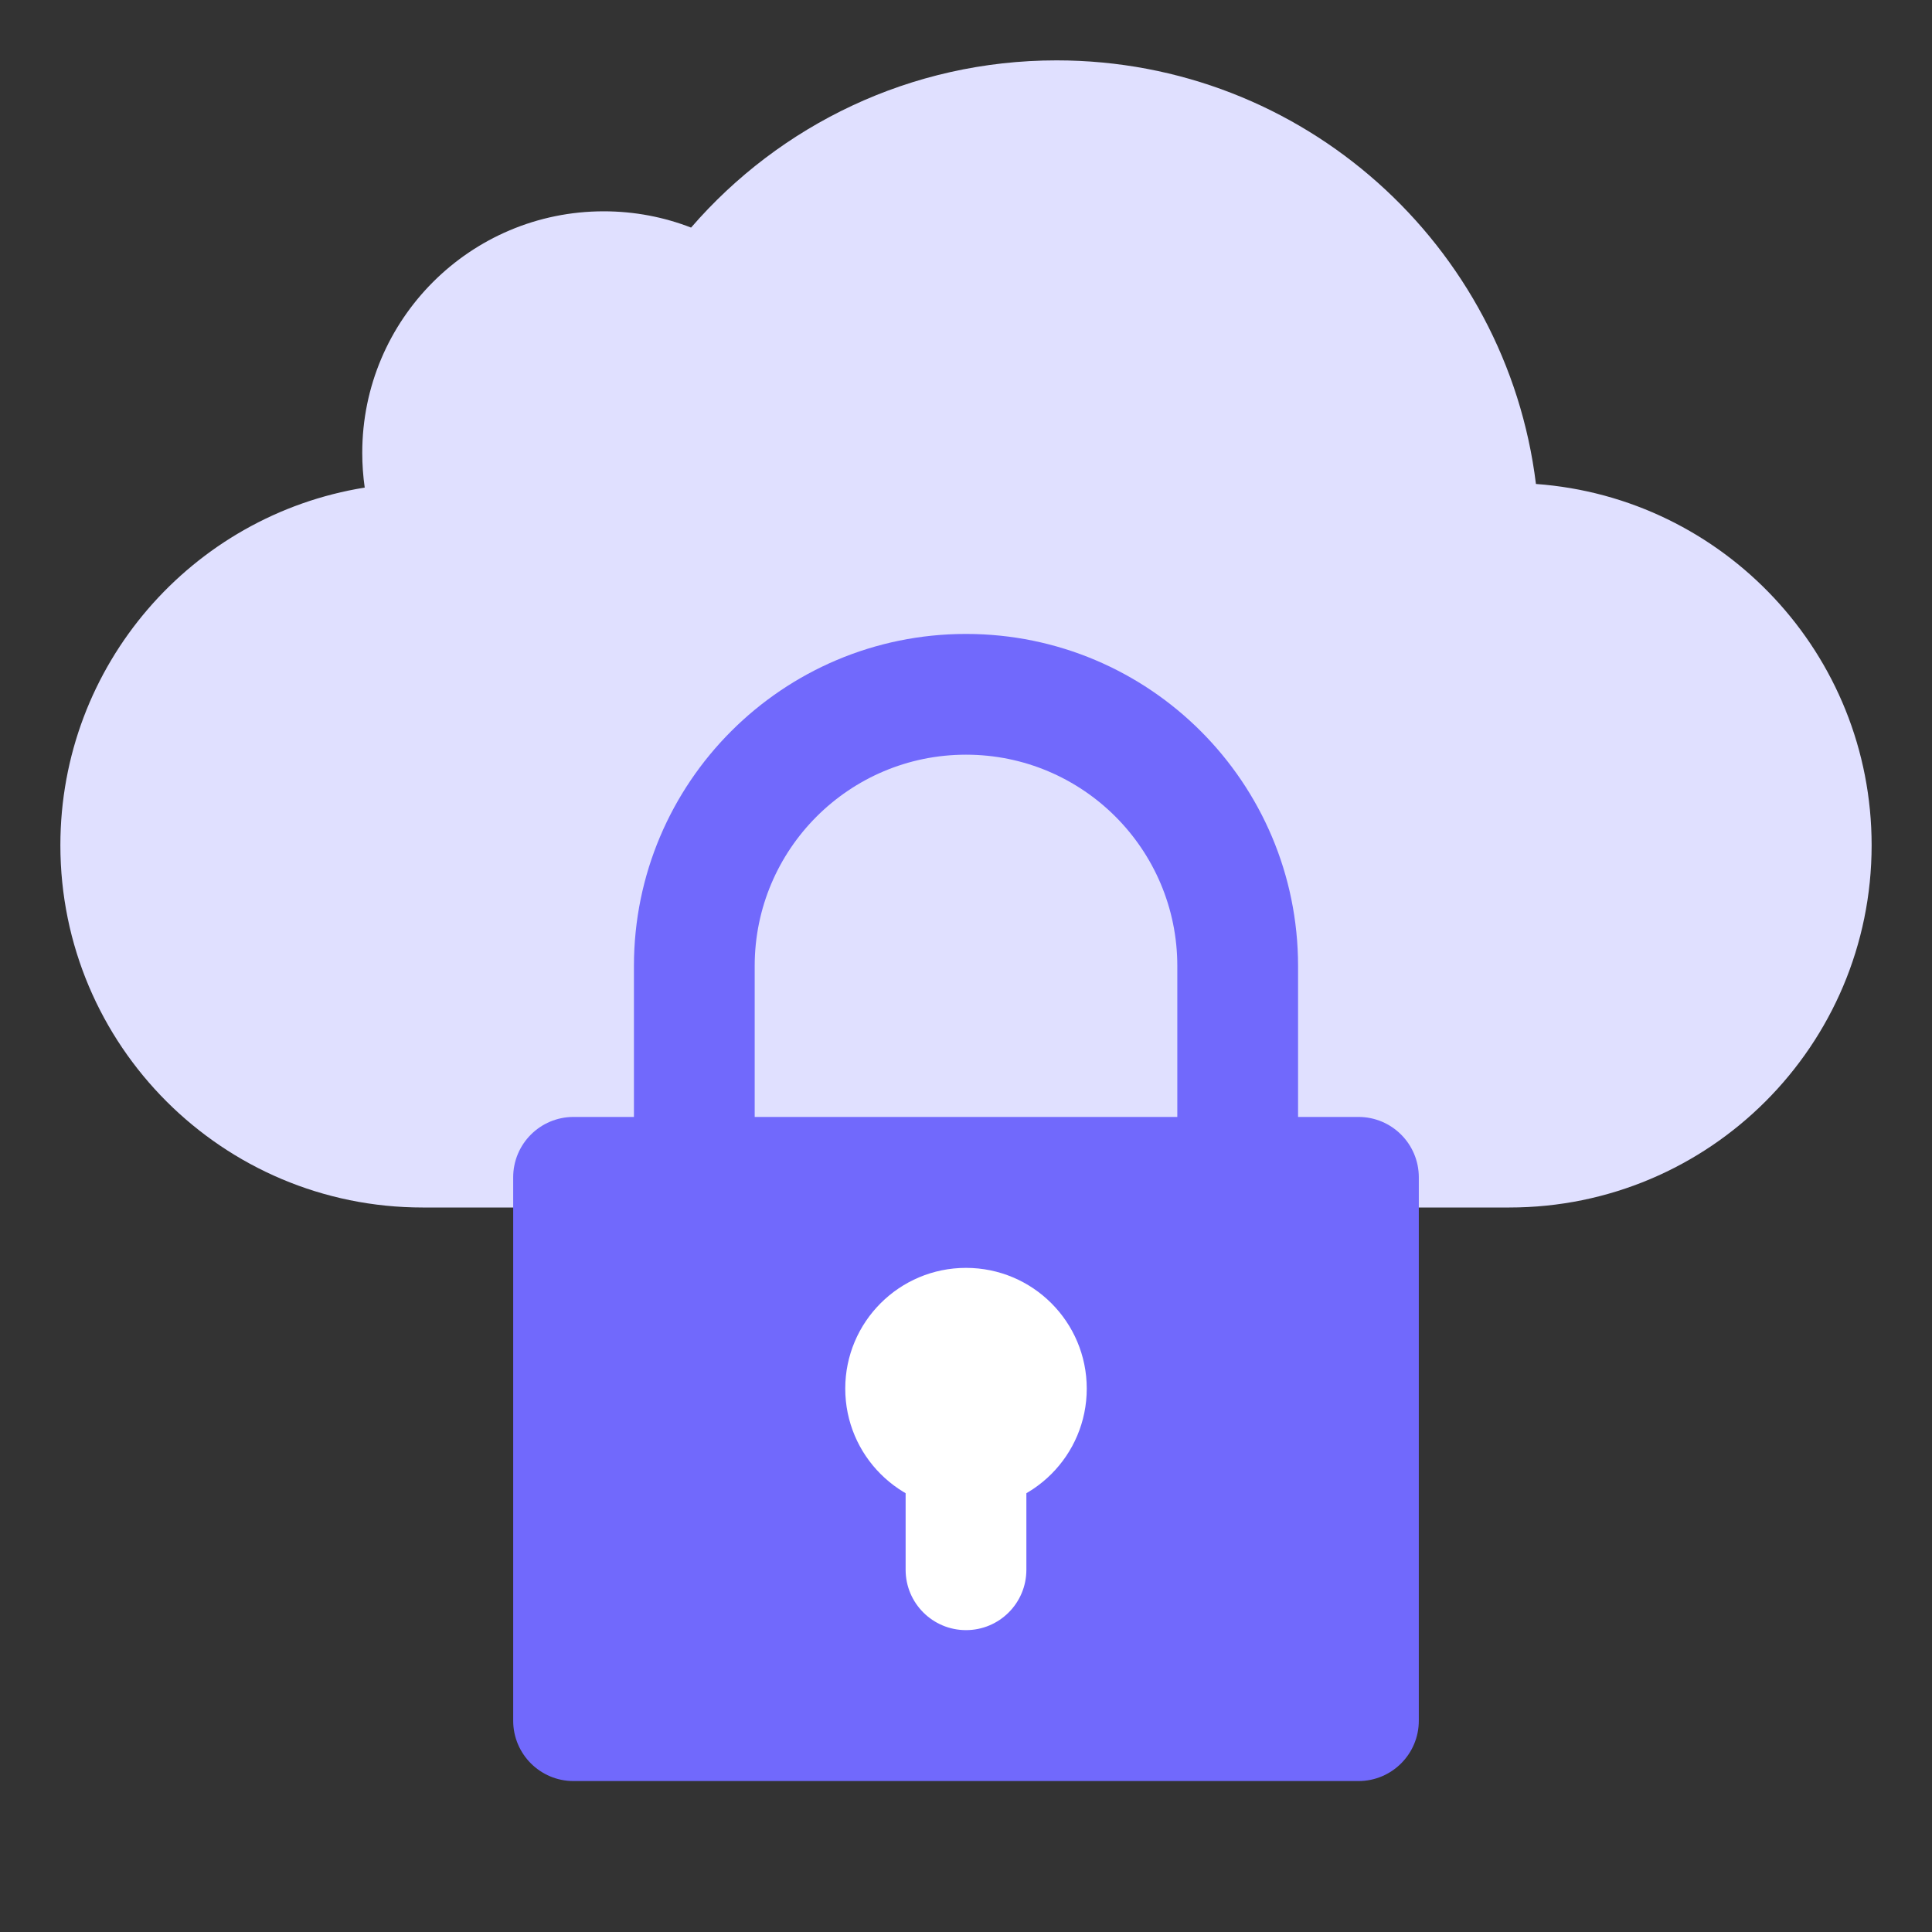 <svg width="64" height="64" viewBox="0 0 64 64" fill="none" xmlns="http://www.w3.org/2000/svg">
<rect x="0" y="0" width="64" height="64" fill="#333333" stroke="none"/>
<path fill-rule="evenodd" clip-rule="evenodd" d="M2 28C2 34.627 7.373 40 14 40H50C56.627 40 62 34.627 62 28C62 21.669 57.097 16.482 50.88 16.032C49.91 8.124 43.17 2 35 2C30.163 2 25.827 4.147 22.893 7.539C21.996 7.191 21.02 7 20 7C15.582 7 12 10.582 12 15C12 15.391 12.028 15.776 12.082 16.152C6.366 17.07 2 22.025 2 28Z" fill="#E0E0FF"/>
<path fill-rule="evenodd" clip-rule="evenodd" d="M39 42V32C39 28.134 35.866 25 32 25C28.134 25 25 28.134 25 32V42C25 45.866 28.134 49 32 49C35.866 49 39 45.866 39 42ZM32 21C25.925 21 21 25.925 21 32V42C21 48.075 25.925 53 32 53C38.075 53 43 48.075 43 42V32C43 25.925 38.075 21 32 21Z" fill="#7169FC"/>
<path d="M47 39C47 37.895 46.105 37 45 37H19C17.895 37 17 37.895 17 39V57C17 58.105 17.895 59 19 59H45C46.105 59 47 58.105 47 57V39Z" fill="#7169FC"/>
<path d="M36 46C36 48.209 34.209 50 32 50C29.791 50 28 48.209 28 46C28 43.791 29.791 42 32 42C34.209 42 36 43.791 36 46Z" fill="white"/>
<path d="M30 48C30 46.895 30.895 46 32 46C33.105 46 34 46.895 34 48V52C34 53.105 33.105 54 32 54C30.895 54 30 53.105 30 52V48Z" fill="white"/>
</svg>
